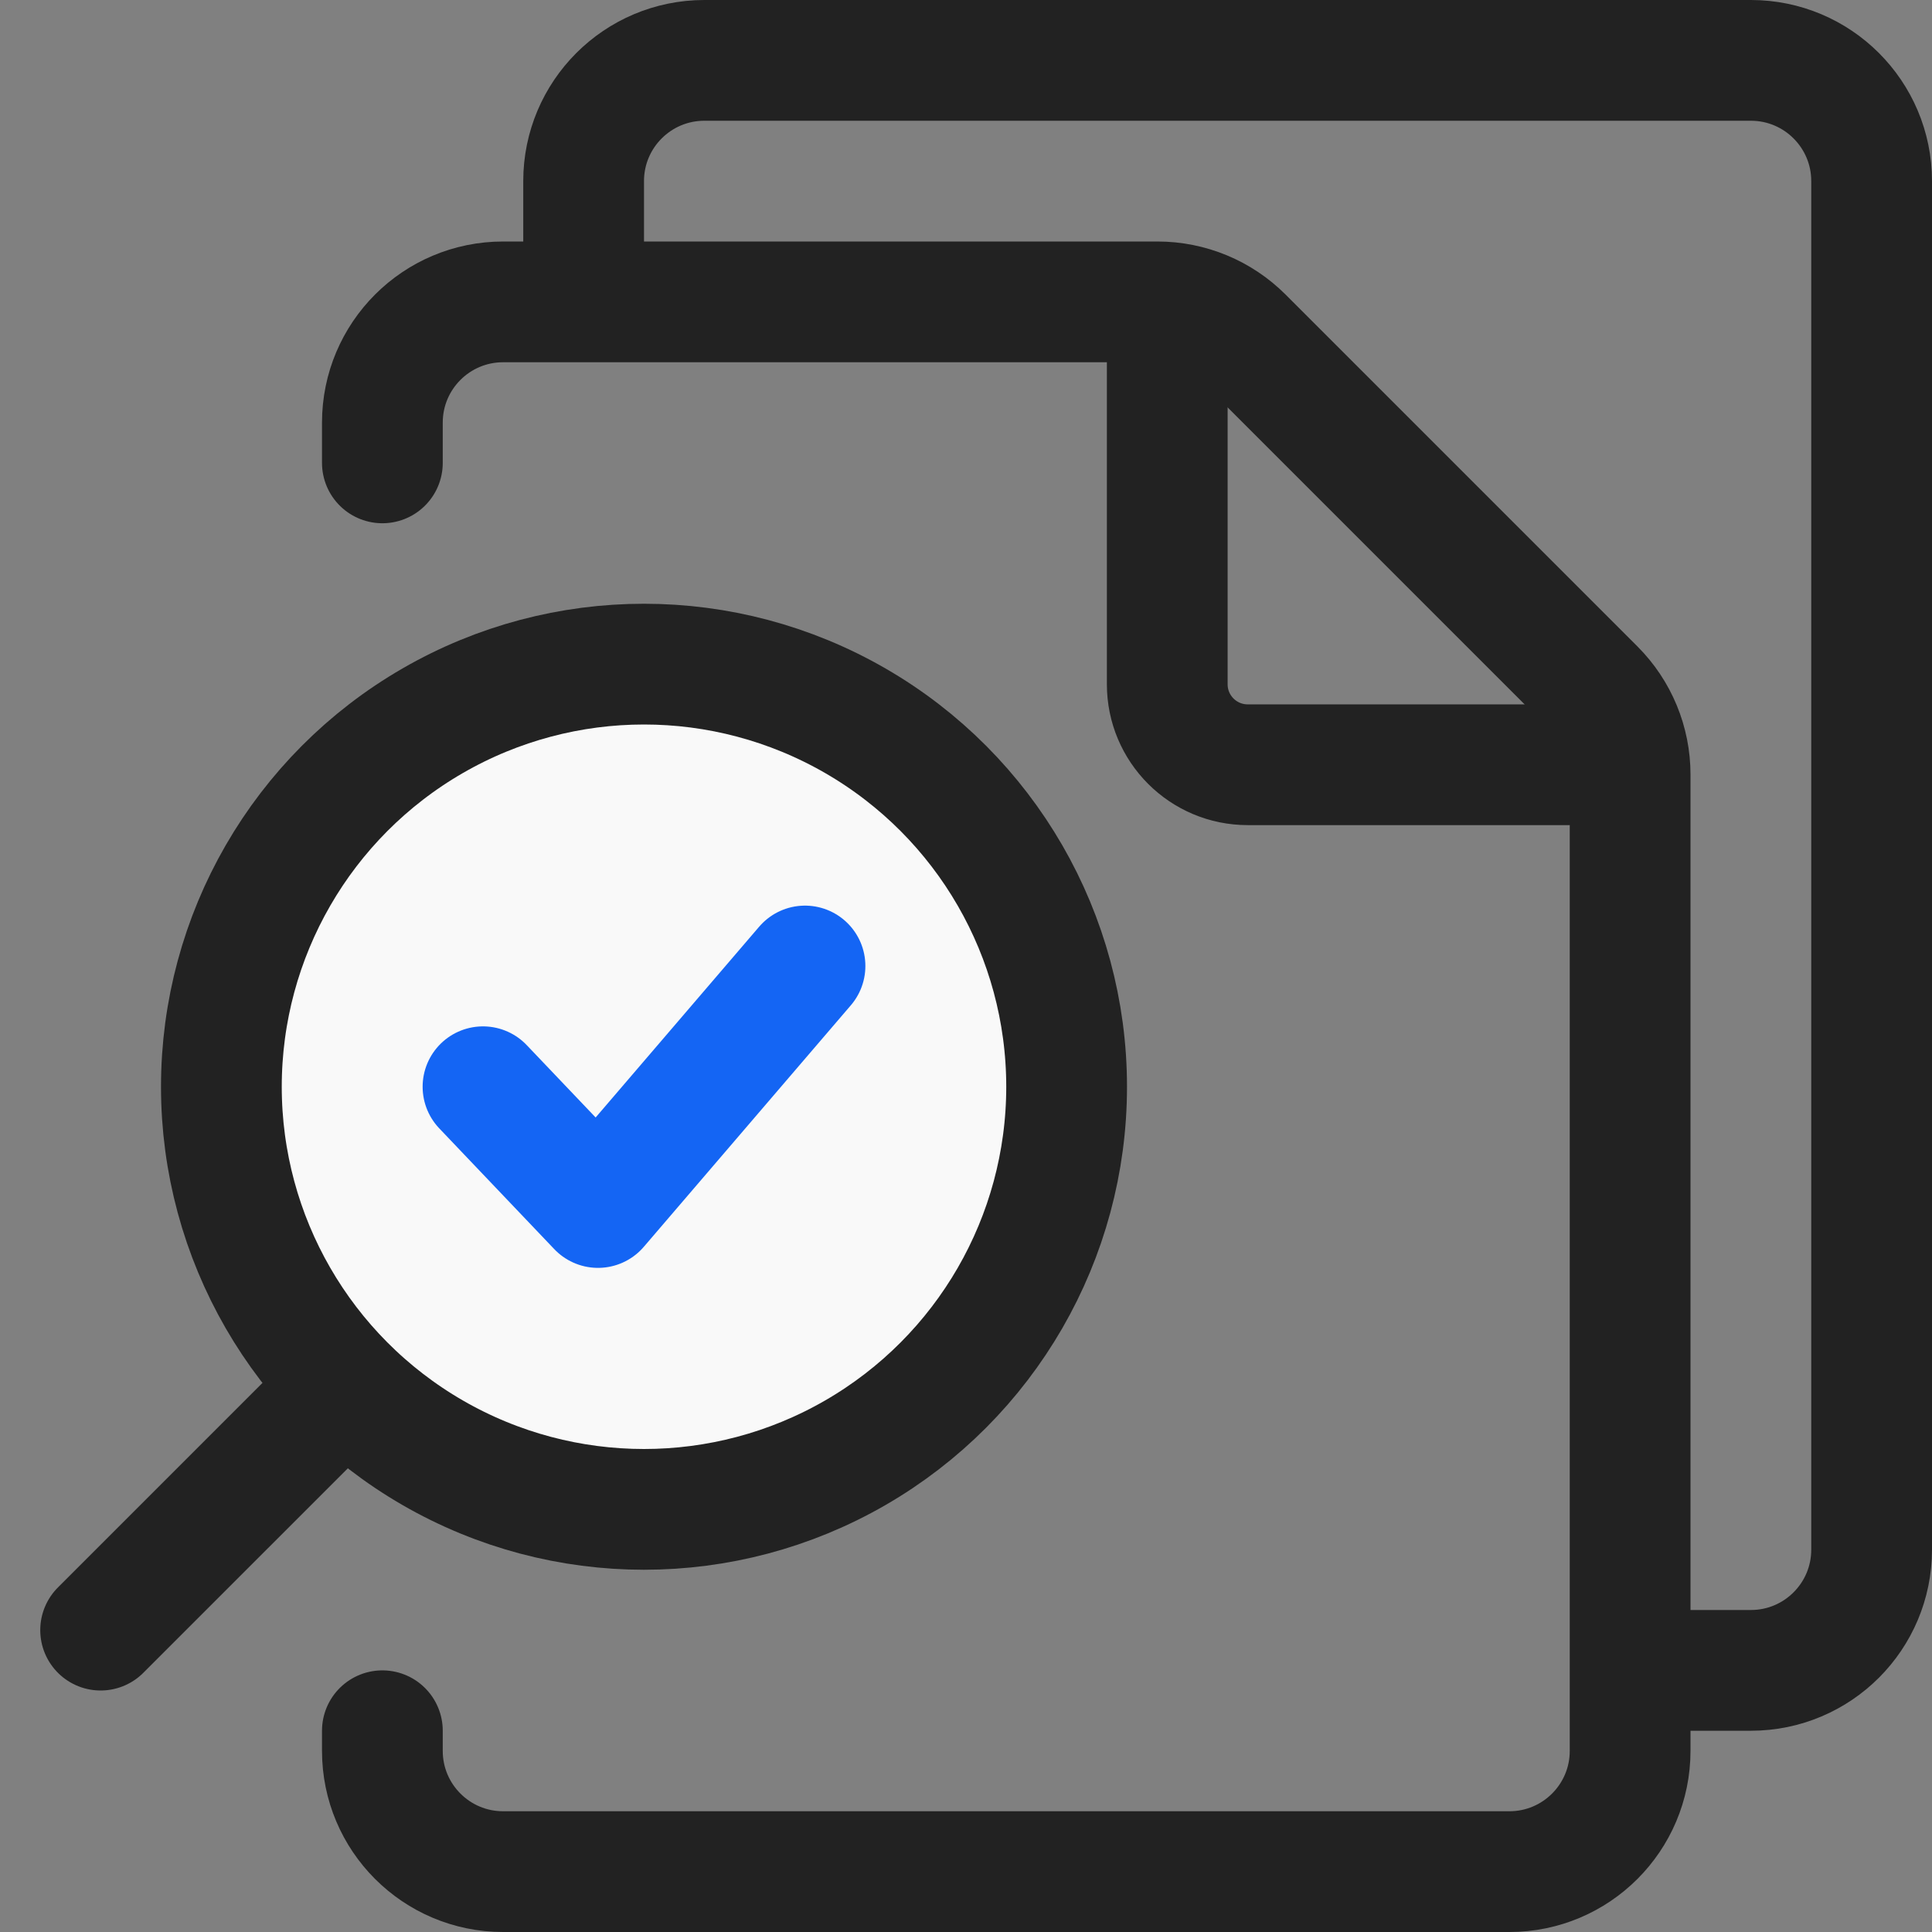 <svg width="48" height="48" viewBox="0 0 48 48" fill="none" xmlns="http://www.w3.org/2000/svg">
<rect x="0" y="0" width="48" height="48" fill="#808080" stroke="none"/>
<path d="M39.5 41.5H43.5C45.157 41.5 46.5 40.157 46.5 38.5V4.5C46.5 2.843 45.157 1.5 43.5 1.5H17.5C15.843 1.5 14.5 2.843 14.5 4.5V8" stroke="#222222" stroke-width="3"/>
<path d="M9.5 11.5V10.5C9.5 8.843 10.843 7.5 12.5 7.5H28.757C29.553 7.5 30.316 7.816 30.879 8.379L39.621 17.121C40.184 17.684 40.5 18.447 40.5 19.243V43.5C40.5 45.157 39.157 46.5 37.5 46.5H12.5C10.843 46.5 9.5 45.157 9.5 43.5V43" stroke="#222222" stroke-width="3" stroke-linecap="round"/>
<path d="M29 9V17C29 18.105 29.895 19 31 19H39" stroke="#222222" stroke-width="3" stroke-linecap="round" stroke-linejoin="round"/>
<path d="M2.5 40.5L8 35" stroke="#222222" stroke-width="3" stroke-linecap="round" stroke-linejoin="round"/>
<circle cx="16" cy="27" r="10.5" fill="#F9F9F9" stroke="#222222" stroke-width="3"/>
<path d="M12 27L14.857 30L20 24" stroke="#1465F4" stroke-width="3" stroke-linecap="round" stroke-linejoin="round"/>
</svg>
